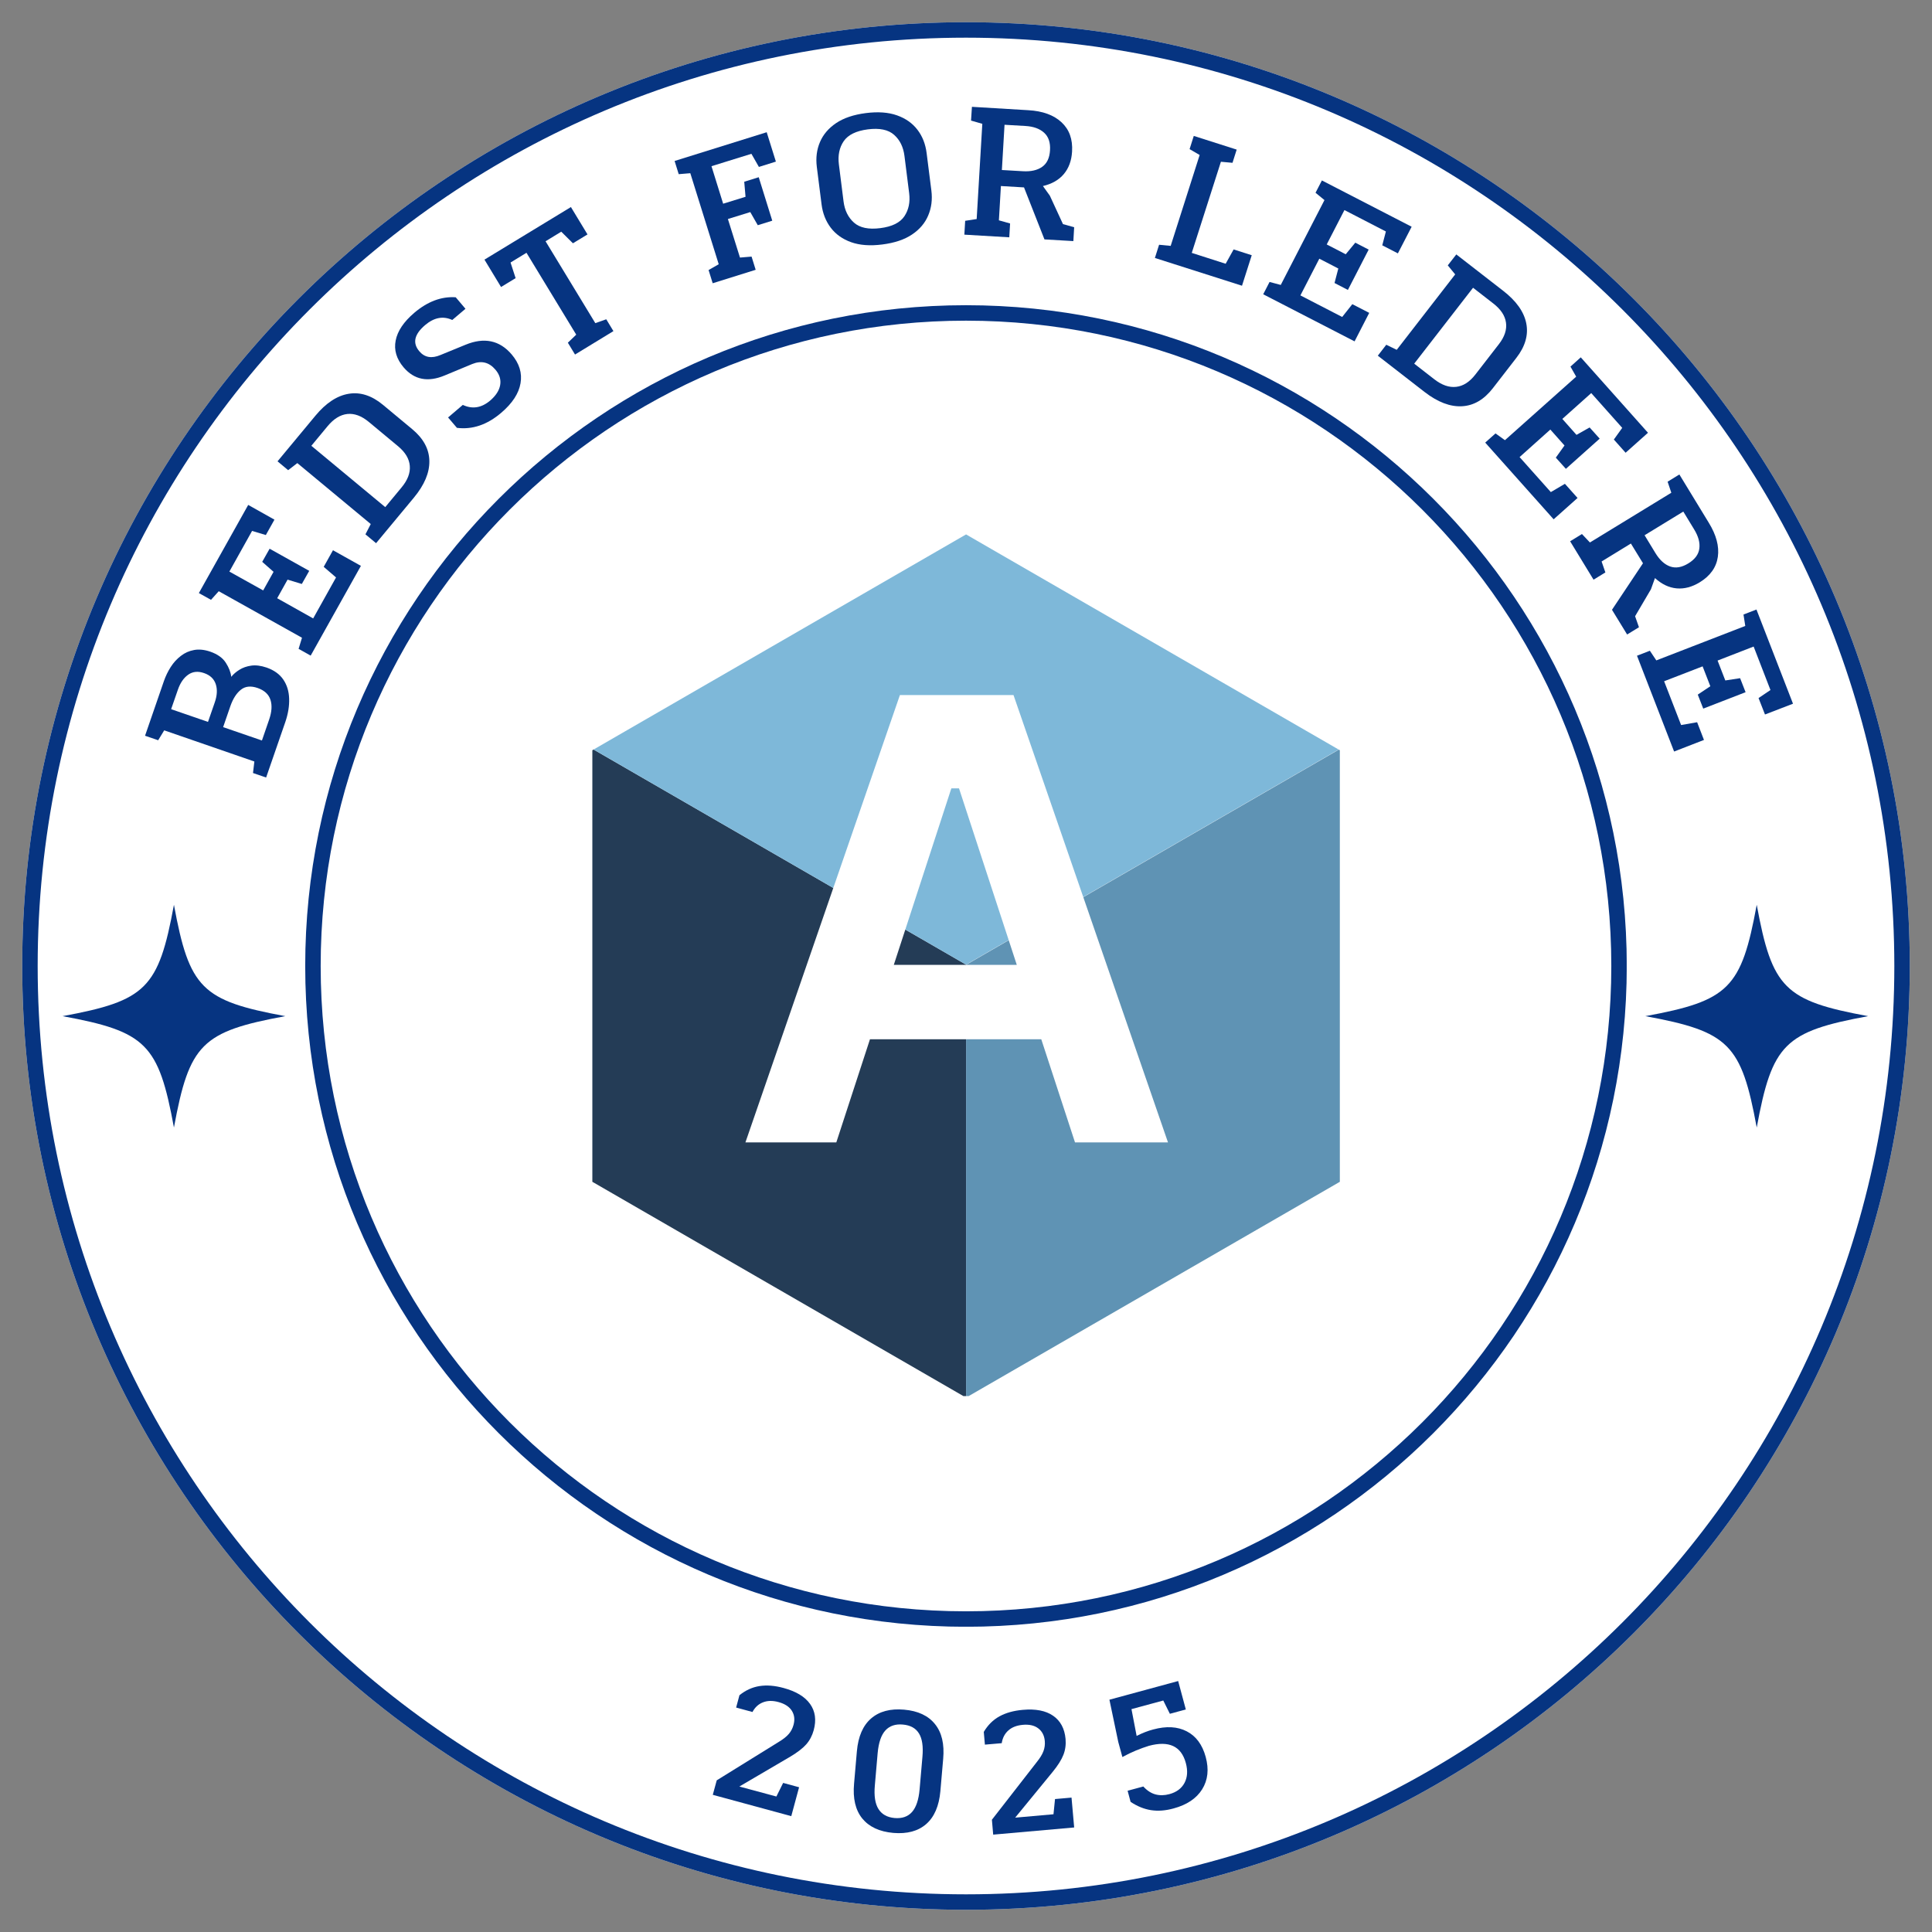 <svg xmlns="http://www.w3.org/2000/svg" xmlns:xlink="http://www.w3.org/1999/xlink" width="500" zoomAndPan="magnify" viewBox="0 0 375 375" height="500" preserveAspectRatio="xMidYMid meet" version="1.0"><rect x="0" y="0" width="375" height="375" fill="#808080" stroke="none"/><defs><g/><clipPath id="7dffa2100b"><path d="M 4.312 4.312 L 370.688 4.312 L 370.688 370.688 L 4.312 370.688 Z M 4.312 4.312 " clip-rule="nonzero"/></clipPath><clipPath id="3baec7c287"><path d="M 187.5 4.312 C 86.328 4.312 4.312 86.328 4.312 187.5 C 4.312 288.672 86.328 370.688 187.5 370.688 C 288.672 370.688 370.688 288.672 370.688 187.5 C 370.688 86.328 288.672 4.312 187.5 4.312 Z M 187.5 4.312 " clip-rule="nonzero"/></clipPath><clipPath id="2a7b23d6c9"><path d="M 59.242 59.242 L 315.758 59.242 L 315.758 315.758 L 59.242 315.758 Z M 59.242 59.242 " clip-rule="nonzero"/></clipPath><clipPath id="74258b2cbf"><path d="M 187.5 59.242 C 116.664 59.242 59.242 116.664 59.242 187.5 C 59.242 258.336 116.664 315.758 187.5 315.758 C 258.336 315.758 315.758 258.336 315.758 187.5 C 315.758 116.664 258.336 59.242 187.5 59.242 Z M 187.5 59.242 " clip-rule="nonzero"/></clipPath><clipPath id="a24e0be759"><path d="M 59.242 59.242 L 315.742 59.242 L 315.742 315.742 L 59.242 315.742 Z M 59.242 59.242 " clip-rule="nonzero"/></clipPath><clipPath id="0b10ad650f"><path d="M 187.5 59.242 C 116.664 59.242 59.242 116.664 59.242 187.5 C 59.242 258.332 116.664 315.754 187.5 315.754 C 258.332 315.754 315.754 258.332 315.754 187.5 C 315.754 116.664 258.332 59.242 187.5 59.242 Z M 187.5 59.242 " clip-rule="nonzero"/></clipPath><clipPath id="dee5e36035"><path d="M 319.363 175.617 L 362.863 175.617 L 362.863 219 L 319.363 219 Z M 319.363 175.617 " clip-rule="nonzero"/></clipPath><clipPath id="4219d5c040"><path d="M 12.141 175.617 L 55.641 175.617 L 55.641 219 L 12.141 219 Z M 12.141 175.617 " clip-rule="nonzero"/></clipPath><clipPath id="effe47fea3"><path d="M 114.832 145 L 188 145 L 188 270.98 L 114.832 270.98 Z M 114.832 145 " clip-rule="nonzero"/></clipPath><clipPath id="f9cc05025f"><path d="M 115 103.73 L 260 103.73 L 260 188 L 115 188 Z M 115 103.73 " clip-rule="nonzero"/></clipPath><clipPath id="aa9f7011b7"><path d="M 187 145 L 260.332 145 L 260.332 270.98 L 187 270.98 Z M 187 145 " clip-rule="nonzero"/></clipPath></defs><g clip-path="url(#7dffa2100b)"><g clip-path="url(#3baec7c287)"><path fill="#ffffff" d="M 4.312 4.312 L 370.688 4.312 L 370.688 370.688 L 4.312 370.688 Z M 4.312 4.312 " fill-opacity="1" fill-rule="nonzero"/><path stroke-linecap="butt" transform="matrix(0.75, 0, 0, 0.75, 4.311, 4.311)" fill="none" stroke-linejoin="miter" d="M 244.252 0.002 C 109.356 0.002 0.002 109.356 0.002 244.252 C 0.002 379.148 109.356 488.502 244.252 488.502 C 379.148 488.502 488.502 379.148 488.502 244.252 C 488.502 109.356 379.148 0.002 244.252 0.002 Z M 244.252 0.002 " stroke="#063481" stroke-width="8" stroke-opacity="1" stroke-miterlimit="4"/></g></g><g clip-path="url(#2a7b23d6c9)"><g clip-path="url(#74258b2cbf)"><path fill="#ffffff" d="M 59.242 59.242 L 315.758 59.242 L 315.758 315.758 L 59.242 315.758 Z M 59.242 59.242 " fill-opacity="1" fill-rule="nonzero"/></g></g><g clip-path="url(#a24e0be759)"><g clip-path="url(#0b10ad650f)"><path stroke-linecap="butt" transform="matrix(0.75, 0, 0, 0.75, 59.243, 59.243)" fill="none" stroke-linejoin="miter" d="M 171.01 -0.001 C 76.562 -0.001 -0.001 76.562 -0.001 171.01 C -0.001 265.452 76.562 342.015 171.01 342.015 C 265.452 342.015 342.015 265.452 342.015 171.01 C 342.015 76.562 265.452 -0.001 171.01 -0.001 Z M 171.01 -0.001 " stroke="#063481" stroke-width="8" stroke-opacity="1" stroke-miterlimit="4"/></g></g><g clip-path="url(#dee5e36035)"><path fill="#063481" d="M 362.602 197.234 C 346.387 200.219 343.965 202.641 340.98 218.855 C 337.996 202.641 335.578 200.219 319.363 197.234 C 335.578 194.25 337.996 191.832 340.98 175.617 C 343.965 191.832 346.387 194.25 362.602 197.234 Z M 362.602 197.234 " fill-opacity="1" fill-rule="nonzero"/></g><g clip-path="url(#4219d5c040)"><path fill="#063481" d="M 55.379 197.234 C 39.164 200.219 36.746 202.641 33.762 218.855 C 30.777 202.641 28.355 200.219 12.141 197.234 C 28.355 194.25 30.777 191.832 33.762 175.617 C 36.746 191.832 39.164 194.25 55.379 197.234 Z M 55.379 197.234 " fill-opacity="1" fill-rule="nonzero"/></g><g fill="#063481" fill-opacity="1"><g transform="translate(51.013, 152.776)"><g><path d="M -1.906 -2.734 L -1.641 -4.969 L -19.141 -11.016 L -20.312 -9.094 L -22.859 -9.969 L -19.188 -20.609 C -18.852 -21.566 -18.414 -22.469 -17.875 -23.312 C -17.332 -24.164 -16.676 -24.883 -15.906 -25.469 C -15.145 -26.062 -14.289 -26.441 -13.344 -26.609 C -12.395 -26.785 -11.352 -26.68 -10.219 -26.297 C -8.801 -25.805 -7.789 -25.086 -7.188 -24.141 C -6.582 -23.203 -6.227 -22.289 -6.125 -21.406 C -5.707 -21.926 -5.176 -22.383 -4.531 -22.781 C -3.883 -23.188 -3.125 -23.453 -2.25 -23.578 C -1.375 -23.703 -0.379 -23.578 0.734 -23.203 C 2.191 -22.691 3.273 -21.91 3.984 -20.859 C 4.691 -19.816 5.066 -18.586 5.109 -17.172 C 5.16 -15.754 4.914 -14.25 4.375 -12.656 L 0.641 -1.859 Z M -9.328 -16.438 C -8.859 -17.789 -8.797 -18.977 -9.141 -20 C -9.484 -21.02 -10.234 -21.727 -11.391 -22.125 C -12.566 -22.539 -13.594 -22.441 -14.469 -21.828 C -15.352 -21.211 -16.023 -20.238 -16.484 -18.906 L -17.797 -15.125 L -10.641 -12.656 Z M 1.234 -13.125 C 1.742 -14.602 1.828 -15.875 1.484 -16.938 C 1.141 -18.008 0.312 -18.773 -1 -19.234 C -2.32 -19.691 -3.406 -19.582 -4.25 -18.906 C -5.102 -18.238 -5.785 -17.176 -6.297 -15.719 L -7.703 -11.641 L -0.172 -9.047 Z M 1.234 -13.125 "/></g></g></g><g fill="#063481" fill-opacity="1"><g transform="translate(59.349, 128.974)"><g><path d="M -1.391 -3.031 L -0.734 -5.188 L -16.891 -14.219 L -18.391 -12.547 L -20.75 -13.859 L -11.172 -30.969 L -6.078 -28.109 L -7.75 -25.125 L -10.422 -25.922 L -14.828 -18.031 L -8.266 -14.375 L -6.25 -17.984 L -8.453 -19.922 L -7.016 -22.469 L 0.672 -18.172 L -0.766 -15.625 L -3.531 -16.469 L -5.547 -12.859 L 1.438 -8.938 L 5.875 -16.891 L 3.484 -18.953 L 5.281 -22.172 L 10.703 -19.141 L 0.953 -1.719 Z M -1.391 -3.031 "/></g></g></g><g fill="#063481" fill-opacity="1"><g transform="translate(71.729, 106.949)"><g><path d="M -0.797 -3.234 L 0.234 -5.234 L -14.016 -17.062 L -15.797 -15.688 L -17.859 -17.406 L -10.516 -26.25 C -8.461 -28.727 -6.305 -30.148 -4.047 -30.516 C -1.797 -30.891 0.41 -30.18 2.578 -28.391 L 8.312 -23.625 C 10.469 -21.82 11.566 -19.781 11.609 -17.5 C 11.66 -15.219 10.66 -12.836 8.609 -10.359 L 1.266 -1.516 Z M 6.219 -12.344 C 7.395 -13.758 7.926 -15.148 7.812 -16.516 C 7.707 -17.879 6.957 -19.145 5.562 -20.312 L -0.172 -25.078 C -1.578 -26.234 -2.957 -26.738 -4.312 -26.594 C -5.676 -26.445 -6.945 -25.664 -8.125 -24.25 L -11.297 -20.422 L 3.047 -8.516 Z M 6.219 -12.344 "/></g></g></g><g fill="#063481" fill-opacity="1"><g transform="translate(89.206, 86.436)"><g><path d="M 8.078 -6.312 C 5.359 -3.988 2.492 -3.016 -0.516 -3.391 L -2.234 -5.406 L 0.625 -7.844 C 2.477 -6.977 4.25 -7.258 5.938 -8.688 C 7.039 -9.633 7.688 -10.633 7.875 -11.688 C 8.062 -12.75 7.754 -13.75 6.953 -14.688 C 5.723 -16.133 4.223 -16.5 2.453 -15.781 L -2.891 -13.562 C -6.148 -12.195 -8.805 -12.719 -10.859 -15.125 C -12.254 -16.77 -12.77 -18.508 -12.406 -20.344 C -12.051 -22.176 -10.848 -23.969 -8.797 -25.719 C -6.211 -27.914 -3.531 -28.922 -0.75 -28.734 L 1.141 -26.5 L -1.422 -24.328 C -3.191 -25.148 -4.953 -24.816 -6.703 -23.328 C -8.805 -21.535 -9.176 -19.844 -7.812 -18.25 C -6.789 -17.039 -5.422 -16.801 -3.703 -17.531 L 1.141 -19.516 C 4.773 -21.016 7.766 -20.391 10.109 -17.641 C 11.598 -15.891 12.172 -14.023 11.828 -12.047 C 11.492 -10.066 10.242 -8.156 8.078 -6.312 Z M 8.078 -6.312 "/></g></g></g><g fill="#063481" fill-opacity="1"><g transform="translate(106.143, 72.128)"><g><path d="M 4.078 -5.609 L 5.703 -7.172 L -3.953 -23.062 L -7.047 -21.172 L -6.062 -18.141 L -8.891 -16.422 L -12.109 -21.734 L 4.672 -31.938 L 7.891 -26.625 L 5.062 -24.906 L 2.797 -27.156 L -0.25 -25.297 L 9.406 -9.406 L 11.531 -10.156 L 12.922 -7.859 L 5.469 -3.312 Z M 4.078 -5.609 "/></g></g></g><g fill="#063481" fill-opacity="1"><g transform="translate(126.512, 60.343)"><g/></g></g><g fill="#063481" fill-opacity="1"><g transform="translate(136.457, 55.556)"><g><path d="M 1.078 -3.141 L 3.047 -4.266 L -2.469 -21.938 L -4.719 -21.75 L -5.516 -24.312 L 12.359 -29.891 L 14.141 -24.188 L 10.844 -23.156 L 9.391 -25.703 L 1.641 -23.297 L 3.906 -16.016 L 8.25 -17.359 L 8 -20.281 L 10.812 -21.156 L 13.438 -12.719 L 10.625 -11.844 L 9.172 -14.391 L 4.828 -13.047 L 7.172 -5.562 L 9.422 -5.75 L 10.219 -3.188 L 1.875 -0.578 Z M 1.078 -3.141 "/></g></g></g><g fill="#063481" fill-opacity="1"><g transform="translate(158.607, 48.624)"><g><path d="M 12.656 -1.172 C 10.301 -0.867 8.285 -1.016 6.609 -1.609 C 4.941 -2.203 3.617 -3.141 2.641 -4.422 C 1.672 -5.703 1.078 -7.211 0.859 -8.953 L -0.062 -16.219 C -0.281 -17.977 -0.078 -19.586 0.547 -21.047 C 1.172 -22.516 2.219 -23.742 3.688 -24.734 C 5.164 -25.723 7.082 -26.367 9.438 -26.672 C 11.812 -26.973 13.832 -26.828 15.5 -26.234 C 17.176 -25.641 18.5 -24.707 19.469 -23.438 C 20.438 -22.176 21.031 -20.664 21.25 -18.906 L 22.172 -11.641 C 22.391 -9.898 22.188 -8.289 21.562 -6.812 C 20.945 -5.332 19.898 -4.098 18.422 -3.109 C 16.953 -2.117 15.031 -1.473 12.656 -1.172 Z M 12.266 -4.344 C 14.547 -4.633 16.102 -5.406 16.938 -6.656 C 17.77 -7.906 18.078 -9.398 17.859 -11.141 L 16.953 -18.328 C 16.734 -20.086 16.062 -21.461 14.938 -22.453 C 13.82 -23.453 12.125 -23.805 9.844 -23.516 C 7.57 -23.223 6.008 -22.457 5.156 -21.219 C 4.312 -19.977 4 -18.477 4.219 -16.719 L 5.125 -9.531 C 5.344 -7.789 6.02 -6.414 7.156 -5.406 C 8.289 -4.406 9.992 -4.051 12.266 -4.344 Z M 12.266 -4.344 "/></g></g></g><g fill="#063481" fill-opacity="1"><g transform="translate(185.213, 45.437)"><g><path d="M 2.125 -2.578 L 4.359 -2.922 L 5.453 -21.406 L 3.266 -22.031 L 3.438 -24.703 L 14.375 -24.047 C 17.164 -23.891 19.316 -23.109 20.828 -21.703 C 22.336 -20.305 23.02 -18.41 22.875 -16.016 C 22.77 -14.242 22.234 -12.785 21.266 -11.641 C 20.305 -10.504 18.957 -9.734 17.219 -9.328 L 18.562 -7.453 L 21.109 -1.938 L 23.281 -1.328 L 23.125 1.359 L 17.516 1.031 L 13.547 -9.062 L 9.062 -9.328 L 8.672 -2.672 L 10.844 -2.062 L 10.688 0.625 L 1.969 0.109 Z M 13.312 -12.203 C 14.875 -12.109 16.125 -12.391 17.062 -13.047 C 18 -13.703 18.508 -14.773 18.594 -16.266 C 18.688 -17.766 18.305 -18.898 17.453 -19.672 C 16.598 -20.453 15.391 -20.891 13.828 -20.984 L 9.766 -21.219 L 9.25 -12.438 Z M 13.312 -12.203 "/></g></g></g><g fill="#063481" fill-opacity="1"><g transform="translate(211.376, 47.606)"><g/></g></g><g fill="#063481" fill-opacity="1"><g transform="translate(222.29, 49.476)"><g><path d="M 2.688 -1.969 L 4.938 -1.75 L 10.562 -19.391 L 8.609 -20.531 L 9.422 -23.094 L 17.75 -20.438 L 16.938 -17.875 L 14.688 -18.078 L 9.031 -0.391 L 15.609 1.719 L 17.156 -1.062 L 20.672 0.062 L 18.781 5.984 L 1.875 0.594 Z M 2.688 -1.969 "/></g></g></g><g fill="#063481" fill-opacity="1"><g transform="translate(243.438, 56.212)"><g><path d="M 2.984 -1.484 L 5.156 -0.906 L 13.641 -17.375 L 11.906 -18.797 L 13.141 -21.188 L 30.562 -12.203 L 27.891 -7.031 L 24.859 -8.594 L 25.562 -11.281 L 17.516 -15.438 L 14.078 -8.766 L 17.766 -6.859 L 19.625 -9.109 L 22.219 -7.766 L 18.188 0.062 L 15.594 -1.281 L 16.328 -4.094 L 12.641 -6 L 8.969 1.125 L 17.078 5.312 L 19.047 2.828 L 22.328 4.516 L 19.484 10.047 L 1.75 0.906 Z M 2.984 -1.484 "/></g></g></g><g fill="#063481" fill-opacity="1"><g transform="translate(265.872, 67.837)"><g><path d="M 3.203 -0.922 L 5.234 0.062 L 16.578 -14.578 L 15.141 -16.328 L 16.797 -18.453 L 25.875 -11.406 C 28.426 -9.438 29.926 -7.328 30.375 -5.078 C 30.82 -2.836 30.18 -0.602 28.453 1.625 L 23.891 7.516 C 22.172 9.734 20.172 10.898 17.891 11.016 C 15.609 11.141 13.191 10.219 10.641 8.25 L 1.562 1.203 Z M 12.547 5.797 C 14.004 6.922 15.41 7.406 16.766 7.25 C 18.129 7.102 19.367 6.312 20.484 4.875 L 25.047 -1.016 C 26.172 -2.461 26.633 -3.863 26.438 -5.219 C 26.25 -6.57 25.426 -7.812 23.969 -8.938 L 20.047 -11.984 L 8.625 2.75 Z M 12.547 5.797 "/></g></g></g><g fill="#063481" fill-opacity="1"><g transform="translate(286.967, 84.438)"><g><path d="M 3.312 -0.312 L 5.141 1 L 18.969 -11.328 L 17.859 -13.281 L 19.859 -15.078 L 32.906 -0.438 L 28.562 3.438 L 26.281 0.875 L 27.906 -1.391 L 21.891 -8.141 L 16.281 -3.125 L 19.031 -0.031 L 21.578 -1.469 L 23.531 0.703 L 16.969 6.562 L 15.016 4.391 L 16.703 2.031 L 13.953 -1.062 L 7.984 4.281 L 14.047 11.078 L 16.781 9.469 L 19.234 12.219 L 14.594 16.359 L 1.312 1.469 Z M 3.312 -0.312 "/></g></g></g><g fill="#063481" fill-opacity="1"><g transform="translate(303.729, 103.39)"><g><path d="M 3.328 0.266 L 4.875 1.906 L 20.672 -7.75 L 19.953 -9.891 L 22.234 -11.297 L 27.938 -1.938 C 29.406 0.445 29.992 2.656 29.703 4.688 C 29.41 6.727 28.242 8.375 26.203 9.625 C 24.691 10.551 23.191 10.945 21.703 10.812 C 20.211 10.676 18.812 10.008 17.5 8.812 L 16.719 10.984 L 13.641 16.219 L 14.391 18.359 L 12.094 19.766 L 9.156 14.969 L 15.172 5.938 L 12.828 2.109 L 7.141 5.594 L 7.875 7.719 L 5.578 9.125 L 1.031 1.672 Z M 17.594 3.969 C 18.414 5.312 19.363 6.176 20.438 6.562 C 21.52 6.945 22.695 6.75 23.969 5.969 C 25.25 5.188 25.961 4.227 26.109 3.094 C 26.266 1.957 25.93 0.719 25.109 -0.625 L 23 -4.094 L 15.484 0.5 Z M 17.594 3.969 "/></g></g></g><g fill="#063481" fill-opacity="1"><g transform="translate(317.036, 125.433)"><g><path d="M 3.203 0.875 L 4.453 2.75 L 21.719 -3.938 L 21.375 -6.156 L 23.891 -7.125 L 30.984 11.156 L 25.547 13.25 L 24.297 10.062 L 26.609 8.5 L 23.344 0.062 L 16.344 2.781 L 17.844 6.641 L 20.719 6.203 L 21.781 8.922 L 13.562 12.109 L 12.5 9.391 L 14.938 7.766 L 13.438 3.906 L 5.969 6.797 L 9.266 15.297 L 12.375 14.75 L 13.703 18.188 L 7.906 20.438 L 0.703 1.844 Z M 3.203 0.875 "/></g></g></g><g fill="#063481" fill-opacity="1"><g transform="translate(325.792, 149.722)"><g/></g></g><g fill="#063481" fill-opacity="1"><g transform="translate(136.602, 347.905)"><g><path d="M 2.516 -2.344 L 14.547 -9.797 C 15.41 -10.316 16.062 -10.832 16.5 -11.344 C 16.938 -11.852 17.242 -12.441 17.422 -13.109 C 17.703 -14.141 17.594 -15.051 17.094 -15.844 C 16.602 -16.633 15.742 -17.195 14.516 -17.531 C 13.379 -17.844 12.375 -17.828 11.5 -17.484 C 10.625 -17.148 9.941 -16.523 9.453 -15.609 L 6.281 -16.469 L 6.922 -18.859 C 8.117 -19.828 9.422 -20.422 10.828 -20.641 C 12.234 -20.859 13.789 -20.734 15.5 -20.266 C 17.926 -19.609 19.641 -18.57 20.641 -17.156 C 21.641 -15.75 21.875 -14.062 21.344 -12.094 C 21.051 -11.02 20.566 -10.098 19.891 -9.328 C 19.211 -8.566 18.195 -7.781 16.844 -6.969 L 6.906 -1.141 L 14.094 0.797 L 15.406 -1.844 L 18.5 -1 L 16.984 4.609 L 1.75 0.469 Z M 2.516 -2.344 "/></g></g></g><g fill="#063481" fill-opacity="1"><g transform="translate(163.415, 354.486)"><g><path d="M 9.969 1.281 C 7.289 1.039 5.285 0.109 3.953 -1.516 C 2.629 -3.148 2.098 -5.406 2.359 -8.281 L 2.906 -14.578 C 3.164 -17.453 4.086 -19.57 5.672 -20.938 C 7.266 -22.312 9.398 -22.879 12.078 -22.641 C 14.754 -22.41 16.75 -21.477 18.062 -19.844 C 19.383 -18.219 19.914 -15.969 19.656 -13.094 L 19.109 -6.797 C 18.848 -3.922 17.926 -1.797 16.344 -0.422 C 14.77 0.941 12.645 1.508 9.969 1.281 Z M 10.219 -1.609 C 11.676 -1.484 12.805 -1.875 13.609 -2.781 C 14.41 -3.688 14.898 -5.145 15.078 -7.156 L 15.625 -13.453 C 15.812 -15.492 15.586 -17.02 14.953 -18.031 C 14.328 -19.051 13.285 -19.625 11.828 -19.75 C 10.391 -19.883 9.258 -19.504 8.438 -18.609 C 7.625 -17.723 7.125 -16.258 6.938 -14.219 L 6.391 -7.922 C 6.211 -5.91 6.445 -4.391 7.094 -3.359 C 7.738 -2.328 8.781 -1.742 10.219 -1.609 Z M 10.219 -1.609 "/></g></g></g><g fill="#063481" fill-opacity="1"><g transform="translate(190.966, 356.257)"><g><path d="M 1.562 -3.047 L 10.266 -14.234 C 10.898 -15.016 11.332 -15.719 11.562 -16.344 C 11.801 -16.977 11.891 -17.641 11.828 -18.328 C 11.734 -19.391 11.312 -20.207 10.562 -20.781 C 9.82 -21.352 8.82 -21.582 7.562 -21.469 C 6.383 -21.363 5.445 -21 4.75 -20.375 C 4.051 -19.75 3.625 -18.926 3.469 -17.906 L 0.203 -17.625 L -0.016 -20.094 C 0.766 -21.414 1.773 -22.422 3.016 -23.109 C 4.266 -23.797 5.773 -24.219 7.547 -24.375 C 10.047 -24.602 12.008 -24.223 13.438 -23.234 C 14.863 -22.254 15.672 -20.754 15.859 -18.734 C 15.953 -17.617 15.812 -16.586 15.438 -15.641 C 15.07 -14.691 14.383 -13.598 13.375 -12.359 L 6.078 -3.453 L 13.516 -4.109 L 13.812 -7.062 L 17.016 -7.344 L 17.531 -1.547 L 1.812 -0.156 Z M 1.562 -3.047 "/></g></g></g><g fill="#063481" fill-opacity="1"><g transform="translate(218.4, 353.162)"><g><path d="M 9.375 -2.141 C 7.812 -1.711 6.359 -1.602 5.016 -1.812 C 3.672 -2.02 2.348 -2.555 1.047 -3.422 L 0.469 -5.578 L 3.516 -6.406 C 4.242 -5.613 5.023 -5.102 5.859 -4.875 C 6.703 -4.645 7.609 -4.66 8.578 -4.922 C 9.961 -5.297 10.941 -6.023 11.516 -7.109 C 12.086 -8.191 12.172 -9.477 11.766 -10.969 C 10.879 -14.238 8.488 -15.348 4.594 -14.297 C 3.812 -14.055 2.988 -13.758 2.125 -13.406 C 1.27 -13.051 0.379 -12.625 -0.547 -12.125 L -1.344 -15.047 L -3.062 -23.25 L 10.281 -26.875 L 11.766 -21.359 L 8.672 -20.516 L 7.391 -23.094 L 1.219 -21.422 L 2.219 -16.219 C 2.77 -16.5 3.312 -16.742 3.844 -16.953 C 4.375 -17.16 4.898 -17.332 5.422 -17.469 C 7.973 -18.164 10.148 -18.047 11.953 -17.109 C 13.754 -16.18 14.977 -14.523 15.625 -12.141 C 16.281 -9.742 16.051 -7.648 14.938 -5.859 C 13.82 -4.078 11.969 -2.836 9.375 -2.141 Z M 9.375 -2.141 "/></g></g></g><g clip-path="url(#effe47fea3)"><path fill="#243c56" d="M 187.512 271.051 L 187.711 271.156 L 187.512 271.277 L 115.211 229.523 L 114.973 229.387 L 114.973 145.625 L 115.211 145.484 L 187.512 187.238 L 187.711 187.121 L 187.738 187.148 L 187.512 187.277 Z M 187.512 271.051 " fill-opacity="1" fill-rule="nonzero"/></g><g clip-path="url(#f9cc05025f)"><path fill="#7eb8d9" d="M 259.828 145.484 L 187.711 187.121 L 187.512 187.238 L 115.211 145.484 L 187.512 103.73 Z M 259.828 145.484 " fill-opacity="1" fill-rule="nonzero"/></g><g clip-path="url(#aa9f7011b7)"><path fill="#5f93b4" d="M 260.062 145.625 L 260.062 229.387 L 259.828 229.523 L 187.711 271.156 L 187.512 271.051 L 187.512 187.277 L 187.738 187.148 L 259.867 145.504 Z M 260.062 145.625 " fill-opacity="1" fill-rule="nonzero"/></g><g fill="#ffffff" fill-opacity="1"><g transform="translate(143.376, 221.735)"><g><path d="M 83.328 0 L 65.281 0 L 58.734 -20.016 L 25.484 -20.016 L 18.953 0 L 1.312 0 L 31.297 -86.828 L 53.344 -86.828 Z M 41.281 -68.719 L 30.109 -34.453 L 53.984 -34.453 L 42.766 -68.719 Z M 41.281 -68.719 "/></g></g></g></svg>